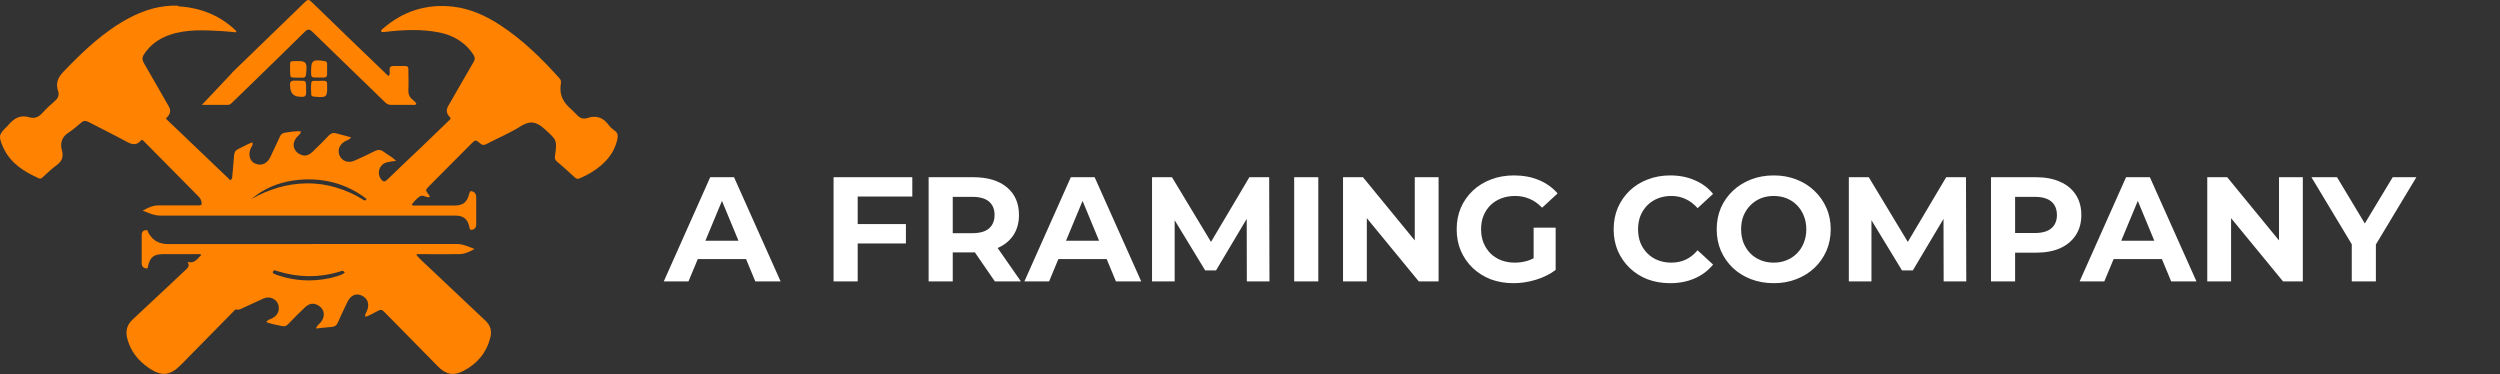 <svg xmlns="http://www.w3.org/2000/svg" width="1075" height="161" viewBox="0 0 1075 161" fill="none"><rect x="0" y="0" width="1075" height="161" fill="#333333" stroke="none"/><path d="M124.721 36.924C124.513 35.257 125.138 34.632 126.7 34.684C132.168 34.893 131.544 33.695 131.648 39.788C131.648 41.194 131.075 41.767 129.721 41.611C129.565 41.611 129.356 41.611 129.2 41.611C126.249 41.611 124.773 40.066 124.773 36.976L124.721 36.924Z" fill="#FF8201"></path><path d="M99.723 31.299C110.295 21.092 120.763 10.937 131.231 0.781C132.273 -0.26 132.845 -0.26 133.939 0.781C144.459 11.041 155.083 21.248 165.655 31.404C166.124 31.872 166.488 32.445 167.27 32.601C167.738 31.768 167.53 30.883 167.53 30.049C167.53 28.904 167.947 28.383 169.092 28.383C170.811 28.383 172.529 28.383 174.248 28.383C175.342 28.383 175.654 28.904 175.602 29.945C175.602 32.862 175.758 35.778 175.602 38.642C175.498 40.413 176.019 41.715 177.373 42.809C177.998 43.33 178.675 43.85 179.039 44.632C178.571 45.361 177.842 45.1 177.269 45.1C174.248 45.1 171.228 45.1 168.207 45.1C167.113 45.1 166.332 44.736 165.551 43.955C155.187 33.851 144.771 23.852 134.408 13.749C133.106 12.447 132.325 12.395 130.971 13.749C124.096 20.571 117.17 27.237 110.243 34.008C106.754 37.393 103.265 40.778 99.775 44.163C99.255 44.684 98.734 45.1 97.953 45.1C94.255 45.1 90.609 45.1 86.912 45.1C86.756 45.1 86.599 44.944 86.808 45.1C91.078 40.621 95.401 36.039 99.775 31.352L99.723 31.299Z" fill="#FF8201"></path><path d="M124.982 33.07C124.565 31.143 124.825 29.32 124.721 27.498C124.721 26.664 125.086 26.3 125.867 26.3C126.023 26.3 126.231 26.3 126.388 26.3C131.752 26.039 132.22 26.612 131.596 31.976C131.491 32.914 131.127 33.435 130.189 33.383C128.471 33.331 126.752 33.591 124.929 33.122L124.982 33.07Z" fill="#FF8201"></path><path d="M140.657 30.154C140.657 30.883 140.657 31.404 140.657 31.924C140.657 32.862 140.293 33.331 139.303 33.331C137.949 33.331 136.595 33.331 135.241 33.331C134.2 33.331 133.731 32.81 133.783 31.768C133.783 31.508 133.783 31.299 133.783 31.039C133.731 25.987 134.356 25.467 139.459 26.248C140.345 26.352 140.709 26.768 140.657 27.654C140.657 28.435 140.657 29.216 140.657 30.154Z" fill="#FF8201"></path><path d="M134.668 34.789C136.283 34.789 137.793 34.789 139.251 34.737C140.241 34.737 140.709 35.153 140.657 36.091C140.657 36.195 140.657 36.351 140.657 36.455C140.814 41.819 140.553 42.08 135.189 41.559C134.564 41.507 133.887 41.455 133.835 40.674C133.731 38.903 133.627 37.132 133.887 35.361C133.887 35.153 134.252 34.945 134.616 34.737L134.668 34.789Z" fill="#FF8201"></path><path d="M76.496 2.708C86.287 3.281 94.672 6.614 101.598 13.332C101.598 13.54 101.546 13.697 101.494 13.905C99.567 13.749 97.588 13.488 95.661 13.384C87.954 12.968 80.246 12.447 72.799 15.051C68.32 16.613 64.622 19.269 61.966 23.279C60.977 24.79 61.133 25.883 61.966 27.289C65.56 33.435 69.049 39.632 72.59 45.777C73.493 47.374 73.319 48.833 72.069 50.152C71.861 50.36 71.705 50.569 71.34 51.037C80.61 59.891 89.828 68.692 99.046 77.493C99.932 76.972 99.827 76.296 99.879 75.671C100.14 72.702 100.452 69.786 100.661 66.817C100.765 65.515 101.234 64.63 102.483 64.057C104.462 63.12 106.389 61.974 108.525 61.193C108.941 62.39 108.16 62.963 107.848 63.692C106.598 66.557 107.379 69.369 109.775 70.359C112.431 71.504 114.93 70.359 116.284 67.442C117.638 64.526 119.045 61.661 120.347 58.745C120.763 57.755 121.388 57.235 122.43 57.078C124.721 56.766 126.961 56.245 129.356 56.505C129.356 57.599 128.523 58.016 127.95 58.641C125.034 61.609 126.075 65.619 130.085 66.765C131.804 67.234 133.21 66.4 134.408 65.255C136.803 62.963 139.147 60.62 141.438 58.224C142.376 57.235 143.365 56.974 144.615 57.339C146.698 57.912 148.782 58.432 150.969 59.057C150.24 60.151 149.302 60.255 148.521 60.672C145.969 62.026 144.98 64.474 146.021 66.921C147.063 69.265 149.719 70.254 152.375 69.109C155.343 67.807 158.312 66.4 161.228 64.942C162.53 64.317 163.572 64.265 164.822 65.151C166.54 66.453 168.519 67.39 170.342 69.161C168.884 69.369 167.738 69.473 166.645 69.734C163.155 70.41 161.749 74.577 163.989 77.233C164.822 78.222 165.447 78.274 166.436 77.337C171.332 72.598 176.279 67.911 181.227 63.224C185.028 59.578 188.83 55.933 192.632 52.235C193.049 51.818 193.569 51.506 193.778 50.829C193.621 50.621 193.465 50.36 193.257 50.152C191.938 48.763 191.764 47.236 192.736 45.569C196.382 39.267 199.975 32.914 203.673 26.612C204.298 25.571 204.298 24.79 203.673 23.696C200.131 18.175 194.871 15.103 188.622 13.905C181.07 12.447 173.415 12.811 165.811 13.697C165.186 13.749 164.509 13.957 163.936 13.592C163.728 12.968 164.197 12.707 164.561 12.395C173.259 4.791 183.414 1.562 194.819 2.864C202.214 3.698 208.933 6.77 215.13 10.832C224.765 17.134 232.941 25.154 240.597 33.695C241.221 34.372 241.326 35.101 241.169 35.986C240.51 39.84 241.603 43.139 244.45 45.881C245.7 47.079 247.002 48.225 248.148 49.475C249.346 50.829 250.908 51.298 252.471 50.777C256.324 49.475 259.293 50.464 261.688 53.693C262.366 54.631 263.303 55.464 264.24 56.141C265.751 57.13 265.803 58.432 265.438 59.995C263.98 66.4 259.814 70.671 254.502 74.004C252.887 75.046 251.169 75.775 249.45 76.608C248.513 77.077 247.888 76.972 247.106 76.243C244.607 73.9 242.003 71.608 239.399 69.369C238.67 68.744 238.513 68.171 238.618 67.234C239.659 59.995 239.399 60.255 234.035 55.36C230.597 52.287 227.889 51.766 223.931 54.266C219.244 57.235 214.036 59.37 209.089 61.974C208.099 62.495 207.422 62.443 206.537 61.713C204.506 59.995 204.454 59.995 202.527 61.922C196.642 67.807 190.809 73.692 184.976 79.576C182.685 81.868 182.841 81.712 184.403 83.743C184.56 83.951 184.664 84.159 184.716 84.368C184.716 84.472 184.716 84.576 184.716 84.784C183.258 85.045 181.852 83.534 180.498 84.472C179.144 85.357 178.05 86.659 177.008 88.013C177.633 88.586 178.31 88.378 178.935 88.378C184.403 88.378 189.82 88.378 195.288 88.378C199.142 88.378 200.86 87.024 201.798 83.222C202.11 81.972 202.683 82.024 203.568 82.493C204.558 83.014 204.766 83.899 204.766 84.888C204.766 88.69 204.766 92.492 204.766 96.294C204.766 97.023 204.766 97.7 204.141 98.221C203.673 98.637 203.152 98.898 202.527 98.793C201.85 98.689 201.954 98.012 201.798 97.492C201.069 94.159 199.246 92.7 195.809 92.7C153.469 92.7 111.181 92.7 68.841 92.7C66.132 92.7 63.841 91.502 61.341 90.565C63.424 89.471 65.455 88.378 67.799 88.326C73.267 88.326 78.683 88.326 84.152 88.326C84.985 88.326 85.818 88.482 86.704 88.013C86.808 86.763 86.443 85.618 85.558 84.68C77.538 76.608 69.57 68.536 61.55 60.411C61.445 60.307 61.237 60.255 61.133 60.151C60.977 60.151 60.82 60.151 60.768 60.255C58.737 62.755 56.654 62.182 54.154 60.776C48.842 57.859 43.374 55.256 38.062 52.443C36.812 51.818 35.927 51.818 34.885 52.756C33.114 54.318 31.292 55.828 29.313 57.13C26.5 58.953 25.823 61.661 26.605 64.526C27.438 67.546 26.605 69.421 24.209 71.14C22.126 72.65 20.251 74.525 18.324 76.243C17.855 76.66 17.439 77.025 16.762 76.712C10.46 73.848 4.679 70.359 1.555 63.744C1.398 63.432 1.242 63.12 1.086 62.755C-0.633 58.537 -0.476 57.807 2.752 54.631C2.961 54.422 3.169 54.214 3.377 54.006C5.825 50.985 8.637 49.162 12.804 50.464C14.731 51.037 16.553 50.412 18.064 48.746C19.782 46.819 21.709 45.048 23.688 43.33C25.042 42.184 25.511 40.778 24.99 39.215C23.844 35.778 24.886 33.33 27.386 30.727C35.823 21.977 44.52 13.645 55.3 7.864C61.914 4.323 68.945 2.135 76.757 2.448M131.856 78.847C136.283 78.795 140.605 79.42 144.824 80.722C148.677 81.92 152.375 83.482 155.812 85.67C156.385 86.034 157.114 86.659 157.635 85.566C149.719 79.316 138.678 75.723 125.919 77.65C119.305 78.639 113.316 81.191 108.108 85.566C115.399 81.503 123.107 78.951 131.856 78.847Z" fill="#FF8201"></path><path d="M72.955 104.961C114.201 104.961 155.291 104.961 196.382 104.908C199.194 104.908 201.485 106.106 204.037 107.044C201.954 108.294 199.819 109.231 197.371 109.283C191.903 109.335 186.487 109.283 181.018 109.283C180.393 109.283 179.716 109.127 178.987 109.544C180.706 111.627 182.737 113.345 184.664 115.168C192.736 122.772 200.756 130.375 208.828 137.979C210.964 139.958 211.537 142.405 210.859 145.113C209.193 151.623 205.235 156.414 199.298 159.487C195.028 161.726 191.747 161.049 188.361 157.612C180.914 150.009 173.415 142.405 165.915 134.802C163.989 132.823 163.989 132.875 161.645 134.125C160.187 134.906 158.781 135.739 157.114 136.208C156.802 135.218 157.375 134.593 157.687 133.916C159.041 130.948 158.26 128.448 155.656 127.146C153.156 125.896 150.813 126.886 149.354 129.906C147.948 132.823 146.542 135.791 145.24 138.76C144.719 139.958 143.938 140.478 142.688 140.582C140.501 140.739 138.262 140.999 135.866 141.26C136.283 139.853 137.324 139.385 137.949 138.551C140.241 135.635 139.407 132.302 135.97 130.896C133.991 130.115 132.325 131 130.971 132.302C128.575 134.593 126.231 136.937 123.94 139.333C123.159 140.166 122.378 140.478 121.284 140.218C119.045 139.697 116.753 139.385 114.514 138.499C115.087 137.406 116.128 137.354 116.909 136.937C118.628 136 119.878 134.698 119.878 132.614C119.878 130.844 119.149 129.386 117.534 128.5C116.076 127.719 114.566 127.771 113.108 128.448C110.295 129.75 107.535 131.052 104.723 132.302C103.785 132.719 102.9 133.396 101.702 133.083C101.077 132.927 100.765 133.552 100.4 133.916C92.953 141.468 85.506 149.019 78.058 156.623C73.215 161.57 69.674 162.091 63.945 158.185C59.362 155.06 56.029 150.894 54.675 145.374C53.946 142.301 54.571 139.645 57.071 137.354C64.726 130.271 72.278 123.084 79.933 115.949C80.923 115.012 81.704 114.231 80.61 112.616C83.787 113.502 84.881 111.158 86.547 109.648C86.026 109.023 85.402 109.283 84.829 109.283C79.985 109.283 75.09 109.283 70.247 109.283C66.132 109.283 64.57 110.481 63.633 114.491C63.581 114.751 63.476 115.064 63.424 115.428C61.758 115.428 60.925 114.699 60.925 113.137C60.925 109.127 60.925 105.065 60.925 101.055C60.925 99.44 61.862 98.919 63.268 98.919C64.935 102.982 67.972 104.995 72.382 104.961C72.538 104.961 72.746 104.961 73.111 104.961M141.543 119.699C143.834 119.022 146.23 118.709 148.261 117.251C147.48 115.897 146.542 116.678 145.813 116.887C136.96 119.491 128.158 119.334 119.409 116.626C118.992 116.522 118.628 116.366 118.211 116.262C117.795 116.158 117.534 116.47 117.378 116.782C117.17 117.199 117.378 117.512 117.743 117.668C118.367 117.98 119.045 118.241 119.722 118.449C126.804 120.793 133.991 121.209 141.595 119.647L141.543 119.699Z" fill="#FF8201"></path><path d="M285.424 121L305.392 76.2H315.632L335.664 121H324.784L308.4 81.448H312.496L296.048 121H285.424ZM295.408 111.4L298.16 103.528H321.2L324.016 111.4H295.408ZM358.437 121V76.2H392.293V84.52H368.805V121H358.437ZM368.037 104.68V96.36H389.541V104.68H368.037ZM399.312 121V76.2H418.448C424.677 76.2 429.52 77.651 432.976 80.552C436.432 83.411 438.16 87.379 438.16 92.456C438.16 95.784 437.371 98.664 435.792 101.096C434.213 103.485 431.973 105.32 429.072 106.6C426.171 107.88 422.715 108.52 418.704 108.52H405.072L409.68 103.976V121H399.312ZM427.792 121L416.592 104.744H427.664L438.992 121H427.792ZM409.68 105.128L405.072 100.264H418.128C421.328 100.264 423.717 99.581 425.296 98.216C426.875 96.808 427.664 94.888 427.664 92.456C427.664 89.981 426.875 88.061 425.296 86.696C423.717 85.331 421.328 84.648 418.128 84.648H405.072L409.68 79.72V105.128ZM440.486 121L460.455 76.2H470.695L490.727 121H479.847L463.463 81.448H467.559L451.111 121H440.486ZM450.47 111.4L453.223 103.528H476.263L479.079 111.4H450.47ZM495.375 121V76.2H503.951L523.023 107.816H518.479L537.231 76.2H545.743L545.871 121H536.143L536.079 91.112H537.871L522.895 116.264H518.223L502.927 91.112H505.103V121H495.375ZM556.5 121V76.2H566.868V121H556.5ZM577.5 121V76.2H586.076L612.508 108.456H608.347V76.2H618.588V121H610.076L583.58 88.744H587.74V121H577.5ZM650.819 121.768C647.278 121.768 644.014 121.213 641.027 120.104C638.083 118.952 635.502 117.331 633.283 115.24C631.107 113.149 629.4 110.696 628.163 107.88C626.968 105.064 626.371 101.971 626.371 98.6C626.371 95.229 626.968 92.136 628.163 89.32C629.4 86.504 631.128 84.051 633.347 81.96C635.566 79.869 638.168 78.269 641.155 77.16C644.142 76.008 647.427 75.432 651.011 75.432C654.979 75.432 658.542 76.093 661.699 77.416C664.899 78.739 667.587 80.659 669.763 83.176L663.107 89.32C661.486 87.613 659.715 86.355 657.795 85.544C655.875 84.691 653.784 84.264 651.523 84.264C649.347 84.264 647.363 84.605 645.571 85.288C643.779 85.971 642.222 86.952 640.899 88.232C639.619 89.512 638.616 91.027 637.891 92.776C637.208 94.525 636.867 96.467 636.867 98.6C636.867 100.691 637.208 102.611 637.891 104.36C638.616 106.109 639.619 107.645 640.899 108.968C642.222 110.248 643.758 111.229 645.507 111.912C647.299 112.595 649.262 112.936 651.395 112.936C653.443 112.936 655.427 112.616 657.347 111.976C659.31 111.293 661.208 110.163 663.043 108.584L668.931 116.072C666.499 117.907 663.662 119.315 660.419 120.296C657.219 121.277 654.019 121.768 650.819 121.768ZM668.931 116.072L659.459 114.728V97.896H668.931V116.072ZM718.127 121.768C714.671 121.768 711.45 121.213 708.463 120.104C705.519 118.952 702.959 117.331 700.783 115.24C698.607 113.149 696.9 110.696 695.663 107.88C694.468 105.064 693.871 101.971 693.871 98.6C693.871 95.229 694.468 92.136 695.663 89.32C696.9 86.504 698.607 84.051 700.783 81.96C703.002 79.869 705.583 78.269 708.527 77.16C711.471 76.008 714.692 75.432 718.191 75.432C722.074 75.432 725.572 76.115 728.687 77.48C731.844 78.803 734.49 80.765 736.623 83.368L729.967 89.512C728.431 87.763 726.724 86.461 724.847 85.608C722.97 84.712 720.922 84.264 718.703 84.264C716.612 84.264 714.692 84.605 712.943 85.288C711.194 85.971 709.679 86.952 708.399 88.232C707.119 89.512 706.116 91.027 705.391 92.776C704.708 94.525 704.367 96.467 704.367 98.6C704.367 100.733 704.708 102.675 705.391 104.424C706.116 106.173 707.119 107.688 708.399 108.968C709.679 110.248 711.194 111.229 712.943 111.912C714.692 112.595 716.612 112.936 718.703 112.936C720.922 112.936 722.97 112.509 724.847 111.656C726.724 110.76 728.431 109.416 729.967 107.624L736.623 113.768C734.49 116.371 731.844 118.355 728.687 119.72C725.572 121.085 722.052 121.768 718.127 121.768ZM762.76 121.768C759.218 121.768 755.933 121.192 752.904 120.04C749.917 118.888 747.314 117.267 745.095 115.176C742.92 113.085 741.213 110.632 739.976 107.816C738.781 105 738.184 101.928 738.184 98.6C738.184 95.272 738.781 92.2 739.976 89.384C741.213 86.568 742.941 84.115 745.16 82.024C747.378 79.933 749.981 78.312 752.968 77.16C755.954 76.008 759.197 75.432 762.696 75.432C766.237 75.432 769.479 76.008 772.424 77.16C775.41 78.312 777.992 79.933 780.168 82.024C782.386 84.115 784.114 86.568 785.352 89.384C786.589 92.157 787.208 95.229 787.208 98.6C787.208 101.928 786.589 105.021 785.352 107.88C784.114 110.696 782.386 113.149 780.168 115.24C777.992 117.288 775.41 118.888 772.424 120.04C769.479 121.192 766.258 121.768 762.76 121.768ZM762.696 112.936C764.701 112.936 766.536 112.595 768.2 111.912C769.906 111.229 771.4 110.248 772.68 108.968C773.96 107.688 774.941 106.173 775.624 104.424C776.349 102.675 776.712 100.733 776.712 98.6C776.712 96.467 776.349 94.525 775.624 92.776C774.941 91.027 773.96 89.512 772.68 88.232C771.442 86.952 769.97 85.971 768.264 85.288C766.557 84.605 764.701 84.264 762.696 84.264C760.69 84.264 758.834 84.605 757.128 85.288C755.464 85.971 753.992 86.952 752.712 88.232C751.432 89.512 750.429 91.027 749.704 92.776C749.021 94.525 748.68 96.467 748.68 98.6C748.68 100.691 749.021 102.632 749.704 104.424C750.429 106.173 751.41 107.688 752.648 108.968C753.928 110.248 755.421 111.229 757.128 111.912C758.834 112.595 760.69 112.936 762.696 112.936ZM795 121V76.2H803.576L822.648 107.816H818.104L836.856 76.2H845.368L845.496 121H835.768L835.704 91.112H837.496L822.52 116.264H817.848L802.552 91.112H804.728V121H795ZM856.125 121V76.2H875.517C879.527 76.2 882.983 76.861 885.885 78.184C888.786 79.464 891.026 81.32 892.605 83.752C894.183 86.184 894.973 89.085 894.973 92.456C894.973 95.784 894.183 98.664 892.605 101.096C891.026 103.528 888.786 105.405 885.885 106.728C882.983 108.008 879.527 108.648 875.517 108.648H861.885L866.493 103.976V121H856.125ZM866.493 105.128L861.885 100.2H874.941C878.141 100.2 880.53 99.517 882.109 98.152C883.687 96.787 884.477 94.888 884.477 92.456C884.477 89.981 883.687 88.061 882.109 86.696C880.53 85.331 878.141 84.648 874.941 84.648H861.885L866.493 79.72V105.128ZM894.236 121L914.205 76.2H924.445L944.477 121H933.597L917.213 81.448H921.309L904.861 121H894.236ZM904.22 111.4L906.973 103.528H930.013L932.829 111.4H904.22ZM949.125 121V76.2H957.701L984.133 108.456H979.972V76.2H990.213V121H981.701L955.205 88.744H959.365V121H949.125ZM1011.26 121V102.696L1013.63 108.968L993.916 76.2H1004.92L1020.03 101.352H1013.69L1028.86 76.2H1039.04L1019.32 108.968L1021.63 102.696V121H1011.26Z" fill="white"></path></svg>